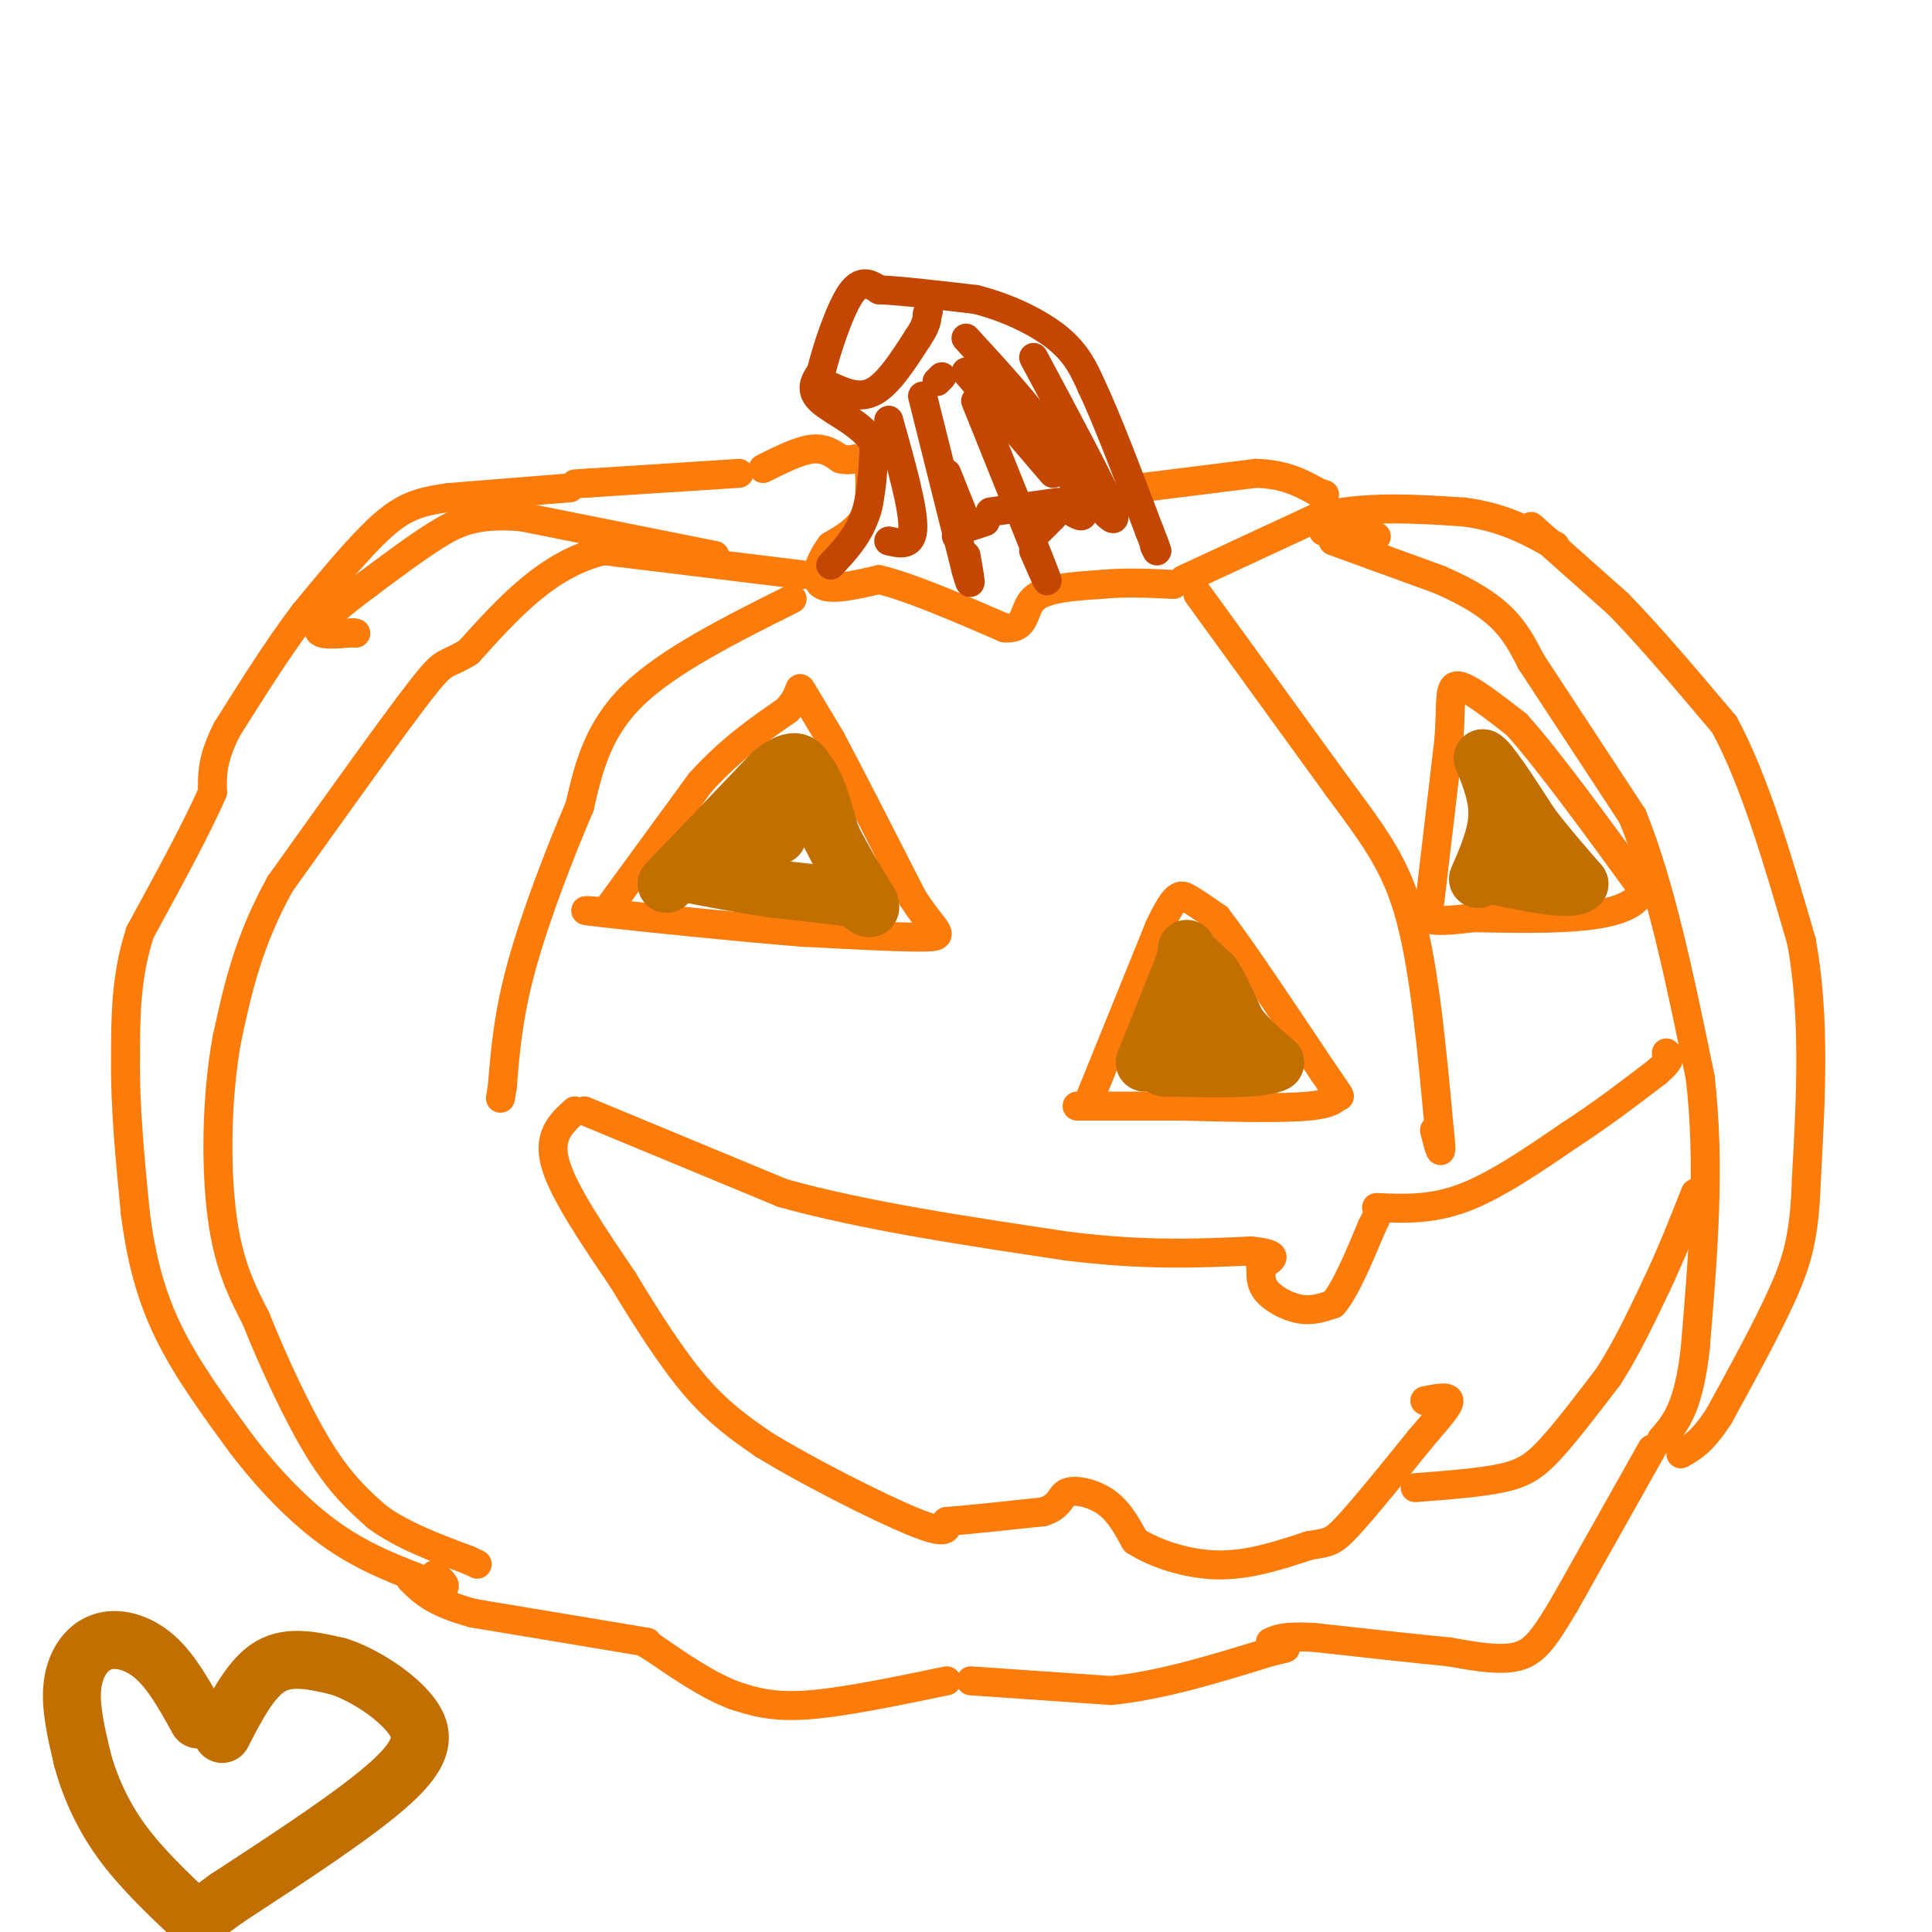 <svg viewBox='0 0 400 400' version='1.1' xmlns='http://www.w3.org/2000/svg' xmlns:xlink='http://www.w3.org/1999/xlink'><g fill='none' stroke='#FB7B0B' stroke-width='6' stroke-linecap='round' stroke-linejoin='round'><path d='M245,120c0.000,0.000 28.000,-13.000 28,-13'/><path d='M273,107c9.667,-2.333 19.833,-1.667 30,-1'/><path d='M303,106c8.167,1.000 13.583,4.000 19,7'/><path d='M274,110c0.000,0.000 10.000,1.000 10,1'/><path d='M284,111c1.667,0.167 0.833,0.083 0,0'/><path d='M276,112c0.000,0.000 22.000,8.000 22,8'/><path d='M298,120c6.044,2.622 10.156,5.178 13,8c2.844,2.822 4.422,5.911 6,9'/><path d='M317,137c4.500,6.833 12.750,19.417 21,32'/><path d='M338,169c5.833,14.333 9.917,34.167 14,54'/><path d='M352,223c2.167,18.333 0.583,37.167 -1,56'/><path d='M351,279c-1.333,12.500 -4.167,15.750 -7,19'/><path d='M317,109c0.000,0.000 18.000,16.000 18,16'/><path d='M335,125c6.667,6.833 14.333,15.917 22,25'/><path d='M357,150c6.333,11.667 11.167,28.333 16,45'/><path d='M373,195c2.833,15.667 1.917,32.333 1,49'/><path d='M374,244c-0.378,11.844 -1.822,16.956 -5,24c-3.178,7.044 -8.089,16.022 -13,25'/><path d='M356,293c-3.500,5.500 -5.750,6.750 -8,8'/><path d='M342,300c0.000,0.000 -18.000,32.000 -18,32'/><path d='M324,332c-4.400,7.467 -6.400,10.133 -10,11c-3.600,0.867 -8.800,-0.067 -14,-1'/><path d='M300,342c-7.000,-0.667 -17.500,-1.833 -28,-3'/><path d='M272,339c-6.167,-0.333 -7.583,0.333 -9,1'/><path d='M201,348c0.000,0.000 29.000,2.000 29,2'/><path d='M230,350c10.333,-1.000 21.667,-4.500 33,-8'/><path d='M263,342c5.500,-1.333 2.750,-0.667 0,0'/><path d='M196,348c-10.833,2.250 -21.667,4.500 -29,5c-7.333,0.500 -11.167,-0.750 -15,-2'/><path d='M152,351c-5.333,-2.000 -11.167,-6.000 -17,-10'/><path d='M135,341c-2.833,-1.667 -1.417,-0.833 0,0'/><path d='M134,340c0.000,0.000 -36.000,-6.000 -36,-6'/><path d='M98,334c-8.167,-2.167 -10.583,-4.583 -13,-7'/><path d='M158,97c3.667,-1.833 7.333,-3.667 10,-4c2.667,-0.333 4.333,0.833 6,2'/><path d='M174,95c1.500,0.333 2.250,0.167 3,0'/><path d='M236,101c0.000,0.000 24.000,-3.000 24,-3'/><path d='M260,98c6.167,0.167 9.583,2.083 13,4'/><path d='M273,102c2.167,0.667 1.083,0.333 0,0'/><path d='M180,97c0.167,3.667 0.333,7.333 -1,10c-1.333,2.667 -4.167,4.333 -7,6'/><path d='M172,113c-2.067,2.756 -3.733,6.644 -2,8c1.733,1.356 6.867,0.178 12,-1'/><path d='M182,120c6.333,1.500 16.167,5.750 26,10'/><path d='M208,130c4.756,0.356 3.644,-3.756 6,-6c2.356,-2.244 8.178,-2.622 14,-3'/><path d='M228,121c4.833,-0.500 9.917,-0.250 15,0'/><path d='M153,98c0.000,0.000 -31.000,2.000 -31,2'/><path d='M122,100c-5.167,0.333 -2.583,0.167 0,0'/><path d='M118,101c0.000,0.000 -25.000,2.000 -25,2'/><path d='M93,103c-6.289,0.844 -9.511,1.956 -14,6c-4.489,4.044 -10.244,11.022 -16,18'/><path d='M63,127c-5.333,7.000 -10.667,15.500 -16,24'/><path d='M47,151c-3.167,6.167 -3.083,9.583 -3,13'/><path d='M44,164c-3.000,7.000 -9.000,18.000 -15,29'/><path d='M29,193c-3.000,9.167 -3.000,17.583 -3,26'/><path d='M26,219c-0.167,9.667 0.917,20.833 2,32'/><path d='M28,251c1.200,9.511 3.200,17.289 7,25c3.800,7.711 9.400,15.356 15,23'/><path d='M50,299c5.622,7.356 12.178,14.244 19,19c6.822,4.756 13.911,7.378 21,10'/><path d='M90,328c3.500,1.333 1.750,-0.333 0,-2'/><path d='M148,115c0.000,0.000 -40.000,-8.000 -40,-8'/><path d='M108,107c-9.600,-0.800 -13.600,1.200 -18,4c-4.400,2.800 -9.200,6.400 -14,10'/><path d='M76,121c-4.711,3.511 -9.489,7.289 -10,9c-0.511,1.711 3.244,1.356 7,1'/><path d='M73,131c1.167,0.167 0.583,0.083 0,0'/><path d='M166,119c0.000,0.000 -41.000,-5.000 -41,-5'/><path d='M125,114c-11.500,2.667 -19.750,11.833 -28,21'/><path d='M97,135c-5.289,3.267 -4.511,0.933 -10,8c-5.489,7.067 -17.244,23.533 -29,40'/><path d='M58,183c-6.667,12.000 -8.833,22.000 -11,32'/><path d='M47,215c-2.244,12.267 -2.356,26.933 -1,37c1.356,10.067 4.178,15.533 7,21'/><path d='M53,273c3.444,8.644 8.556,19.756 13,27c4.444,7.244 8.222,10.622 12,14'/><path d='M78,314c5.167,3.833 12.083,6.417 19,9'/><path d='M97,323c3.167,1.500 1.583,0.750 0,0'/><path d='M164,124c-12.833,6.417 -25.667,12.833 -33,20c-7.333,7.167 -9.167,15.083 -11,23'/><path d='M120,167c-4.200,9.800 -9.200,22.800 -12,33c-2.800,10.200 -3.400,17.600 -4,25'/><path d='M104,225c-0.667,4.167 -0.333,2.083 0,0'/><path d='M248,123c0.000,0.000 29.000,40.000 29,40'/><path d='M277,163c7.578,10.267 12.022,15.933 15,27c2.978,11.067 4.489,27.533 6,44'/><path d='M298,234c0.833,7.333 -0.083,3.667 -1,0'/><path d='M126,188c0.000,0.000 19.000,-26.000 19,-26'/><path d='M145,162c6.167,-6.833 12.083,-10.917 18,-15'/><path d='M163,147c3.200,-3.667 2.200,-5.333 3,-4c0.800,1.333 3.400,5.667 6,10'/><path d='M172,153c3.833,7.167 10.417,20.083 17,33'/><path d='M189,186c4.467,6.956 7.133,7.844 3,8c-4.133,0.156 -15.067,-0.422 -26,-1'/><path d='M166,193c-13.289,-1.044 -33.511,-3.156 -41,-4c-7.489,-0.844 -2.244,-0.422 3,0'/><path d='M128,189c0.500,0.000 0.250,0.000 0,0'/><path d='M225,229c0.000,0.000 15.000,-37.000 15,-37'/><path d='M240,192c3.400,-7.267 4.400,-6.933 6,-6c1.600,0.933 3.800,2.467 6,4'/><path d='M252,190c4.667,6.000 13.333,19.000 22,32'/><path d='M274,222c4.119,5.964 3.417,4.875 3,5c-0.417,0.125 -0.548,1.464 -6,2c-5.452,0.536 -16.226,0.268 -27,0'/><path d='M244,229c-8.000,0.000 -14.500,0.000 -21,0'/><path d='M296,187c0.000,0.000 4.000,-34.000 4,-34'/><path d='M300,153c0.533,-8.089 -0.133,-11.311 2,-11c2.133,0.311 7.067,4.156 12,8'/><path d='M314,150c6.333,7.000 16.167,20.500 26,34'/><path d='M340,184c-1.500,6.667 -18.250,6.333 -35,6'/><path d='M305,190c-7.500,1.000 -8.750,0.500 -10,0'/><path d='M121,230c0.000,0.000 41.000,17.000 41,17'/><path d='M162,247c16.667,4.667 37.833,7.833 59,11'/><path d='M221,258c16.167,2.000 27.083,1.500 38,1'/><path d='M259,259c6.667,0.667 4.333,1.833 2,3'/><path d='M261,262c0.202,1.345 -0.292,3.208 1,5c1.292,1.792 4.369,3.512 7,4c2.631,0.488 4.815,-0.256 7,-1'/><path d='M276,270c2.500,-2.833 5.250,-9.417 8,-16'/><path d='M284,254c1.333,-2.667 0.667,-1.333 0,0'/><path d='M285,250c5.667,0.250 11.333,0.500 18,-2c6.667,-2.500 14.333,-7.750 22,-13'/><path d='M325,235c6.667,-4.333 12.333,-8.667 18,-13'/><path d='M343,222c3.333,-2.833 2.667,-3.417 2,-4'/><path d='M119,230c-2.833,2.583 -5.667,5.167 -4,11c1.667,5.833 7.833,14.917 14,24'/><path d='M129,265c4.889,8.089 10.111,16.311 15,22c4.889,5.689 9.444,8.844 14,12'/><path d='M158,299c8.756,5.422 23.644,12.978 31,16c7.356,3.022 7.178,1.511 7,0'/><path d='M196,315c4.500,-0.333 12.250,-1.167 20,-2'/><path d='M216,313c3.821,-1.238 3.375,-3.333 5,-4c1.625,-0.667 5.321,0.095 8,2c2.679,1.905 4.339,4.952 6,8'/><path d='M235,319c3.867,2.533 10.533,4.867 17,5c6.467,0.133 12.733,-1.933 19,-4'/><path d='M271,320c4.067,-0.711 4.733,-0.489 8,-4c3.267,-3.511 9.133,-10.756 15,-18'/><path d='M294,298c3.889,-4.578 6.111,-7.022 6,-8c-0.111,-0.978 -2.556,-0.489 -5,0'/><path d='M293,308c6.756,-0.511 13.511,-1.022 18,-2c4.489,-0.978 6.711,-2.422 10,-6c3.289,-3.578 7.644,-9.289 12,-15'/><path d='M333,285c3.667,-5.667 6.833,-12.333 10,-19'/><path d='M343,266c3.000,-6.333 5.500,-12.667 8,-19'/></g>
<g fill='none' stroke='#C34701' stroke-width='6' stroke-linecap='round' stroke-linejoin='round'><path d='M172,117c2.750,-2.917 5.500,-5.833 7,-10c1.500,-4.167 1.750,-9.583 2,-15'/><path d='M181,92c-2.133,-4.067 -8.467,-6.733 -11,-9c-2.533,-2.267 -1.267,-4.133 0,-6'/><path d='M170,77c1.067,-4.444 3.733,-12.556 6,-16c2.267,-3.444 4.133,-2.222 6,-1'/><path d='M182,60c4.333,0.167 12.167,1.083 20,2'/><path d='M202,62c6.578,1.644 13.022,4.756 17,8c3.978,3.244 5.489,6.622 7,10'/><path d='M226,80c3.167,6.667 7.583,18.333 12,30'/><path d='M238,110c2.167,5.500 1.583,4.250 1,3'/><path d='M172,80c3.000,1.333 6.000,2.667 9,1c3.000,-1.667 6.000,-6.333 9,-11'/><path d='M190,70c1.833,-2.667 1.917,-3.833 2,-5'/><path d='M192,65c0.333,-0.833 0.167,-0.417 0,0'/><path d='M184,87c2.500,8.917 5.000,17.833 5,22c0.000,4.167 -2.500,3.583 -5,3'/><path d='M200,70c6.500,7.083 13.000,14.167 17,20c4.000,5.833 5.500,10.417 7,15'/><path d='M224,105c0.833,2.667 -0.583,1.833 -2,1'/><path d='M191,82c0.000,0.000 9.000,36.000 9,36'/><path d='M200,118c1.500,5.500 0.750,1.250 0,-3'/><path d='M202,83c6.000,14.917 12.000,29.833 14,35c2.000,5.167 0.000,0.583 -2,-4'/><path d='M214,74c7.000,13.083 14.000,26.167 16,31c2.000,4.833 -1.000,1.417 -4,-2'/><path d='M218,107c0.000,0.000 -4.000,4.000 -4,4'/><path d='M200,108c0.000,0.000 -4.000,-10.000 -4,-10'/><path d='M194,79c0.000,0.000 1.000,-1.000 1,-1'/><path d='M200,77c0.000,0.000 18.000,21.000 18,21'/><path d='M219,104c0.000,0.000 -14.000,2.000 -14,2'/><path d='M204,108c0.000,0.000 -3.000,1.000 -3,1'/><path d='M198,111c0.000,0.000 0.100,0.100 0.1,0.1'/></g>
<g fill='none' stroke='#C26F01' stroke-width='12' stroke-linecap='round' stroke-linejoin='round'><path d='M138,183c0.000,0.000 22.000,-23.000 22,-23'/><path d='M160,160c4.833,-3.833 5.917,-1.917 7,0'/><path d='M167,160c2.000,2.167 3.500,7.583 5,13'/><path d='M172,173c2.167,4.500 5.083,9.250 8,14'/><path d='M180,187c0.833,2.167 -1.083,0.583 -3,-1'/><path d='M177,186c-3.333,-0.500 -10.167,-1.250 -17,-2'/><path d='M160,184c-5.667,-0.833 -11.333,-1.917 -17,-3'/><path d='M143,181c0.333,-2.500 9.667,-7.250 19,-12'/><path d='M162,169c2.833,-1.333 0.417,1.333 -2,4'/><path d='M160,173c-0.167,0.667 0.417,0.333 1,0'/><path d='M237,220c0.000,0.000 8.000,-20.000 8,-20'/><path d='M245,200c1.244,-4.000 0.356,-4.000 1,-3c0.644,1.000 2.822,3.000 5,5'/><path d='M251,202c1.667,2.500 3.333,6.250 5,10'/><path d='M256,212c2.167,3.000 5.083,5.500 8,8'/><path d='M264,220c-2.500,1.500 -12.750,1.250 -23,1'/><path d='M241,221c-1.333,0.000 6.833,-0.500 15,-1'/><path d='M256,220c1.000,-1.500 -4.000,-4.750 -9,-8'/><path d='M247,212c-1.500,-1.333 -0.750,-0.667 0,0'/><path d='M306,182c1.917,-4.417 3.833,-8.833 4,-13c0.167,-4.167 -1.417,-8.083 -3,-12'/><path d='M307,157c1.167,0.333 5.583,7.167 10,14'/><path d='M317,171c3.333,4.333 6.667,8.167 10,12'/><path d='M327,183c-1.500,1.667 -10.250,-0.167 -19,-2'/><path d='M308,181c-0.500,-0.500 7.750,-0.750 16,-1'/><path d='M41,356c-2.750,-4.976 -5.500,-9.952 -9,-13c-3.500,-3.048 -7.750,-4.167 -11,-3c-3.250,1.167 -5.500,4.619 -6,9c-0.500,4.381 0.750,9.690 2,15'/><path d='M17,364c1.422,5.400 3.978,11.400 8,17c4.022,5.600 9.511,10.800 15,16'/><path d='M46,359c3.000,-5.833 6.000,-11.667 10,-14c4.000,-2.333 9.000,-1.167 14,0'/><path d='M70,345c5.393,1.714 11.875,6.000 15,10c3.125,4.000 2.893,7.714 -4,14c-6.893,6.286 -20.446,15.143 -34,24'/><path d='M47,393c-6.500,4.667 -5.750,4.333 -5,4'/></g>
</svg>